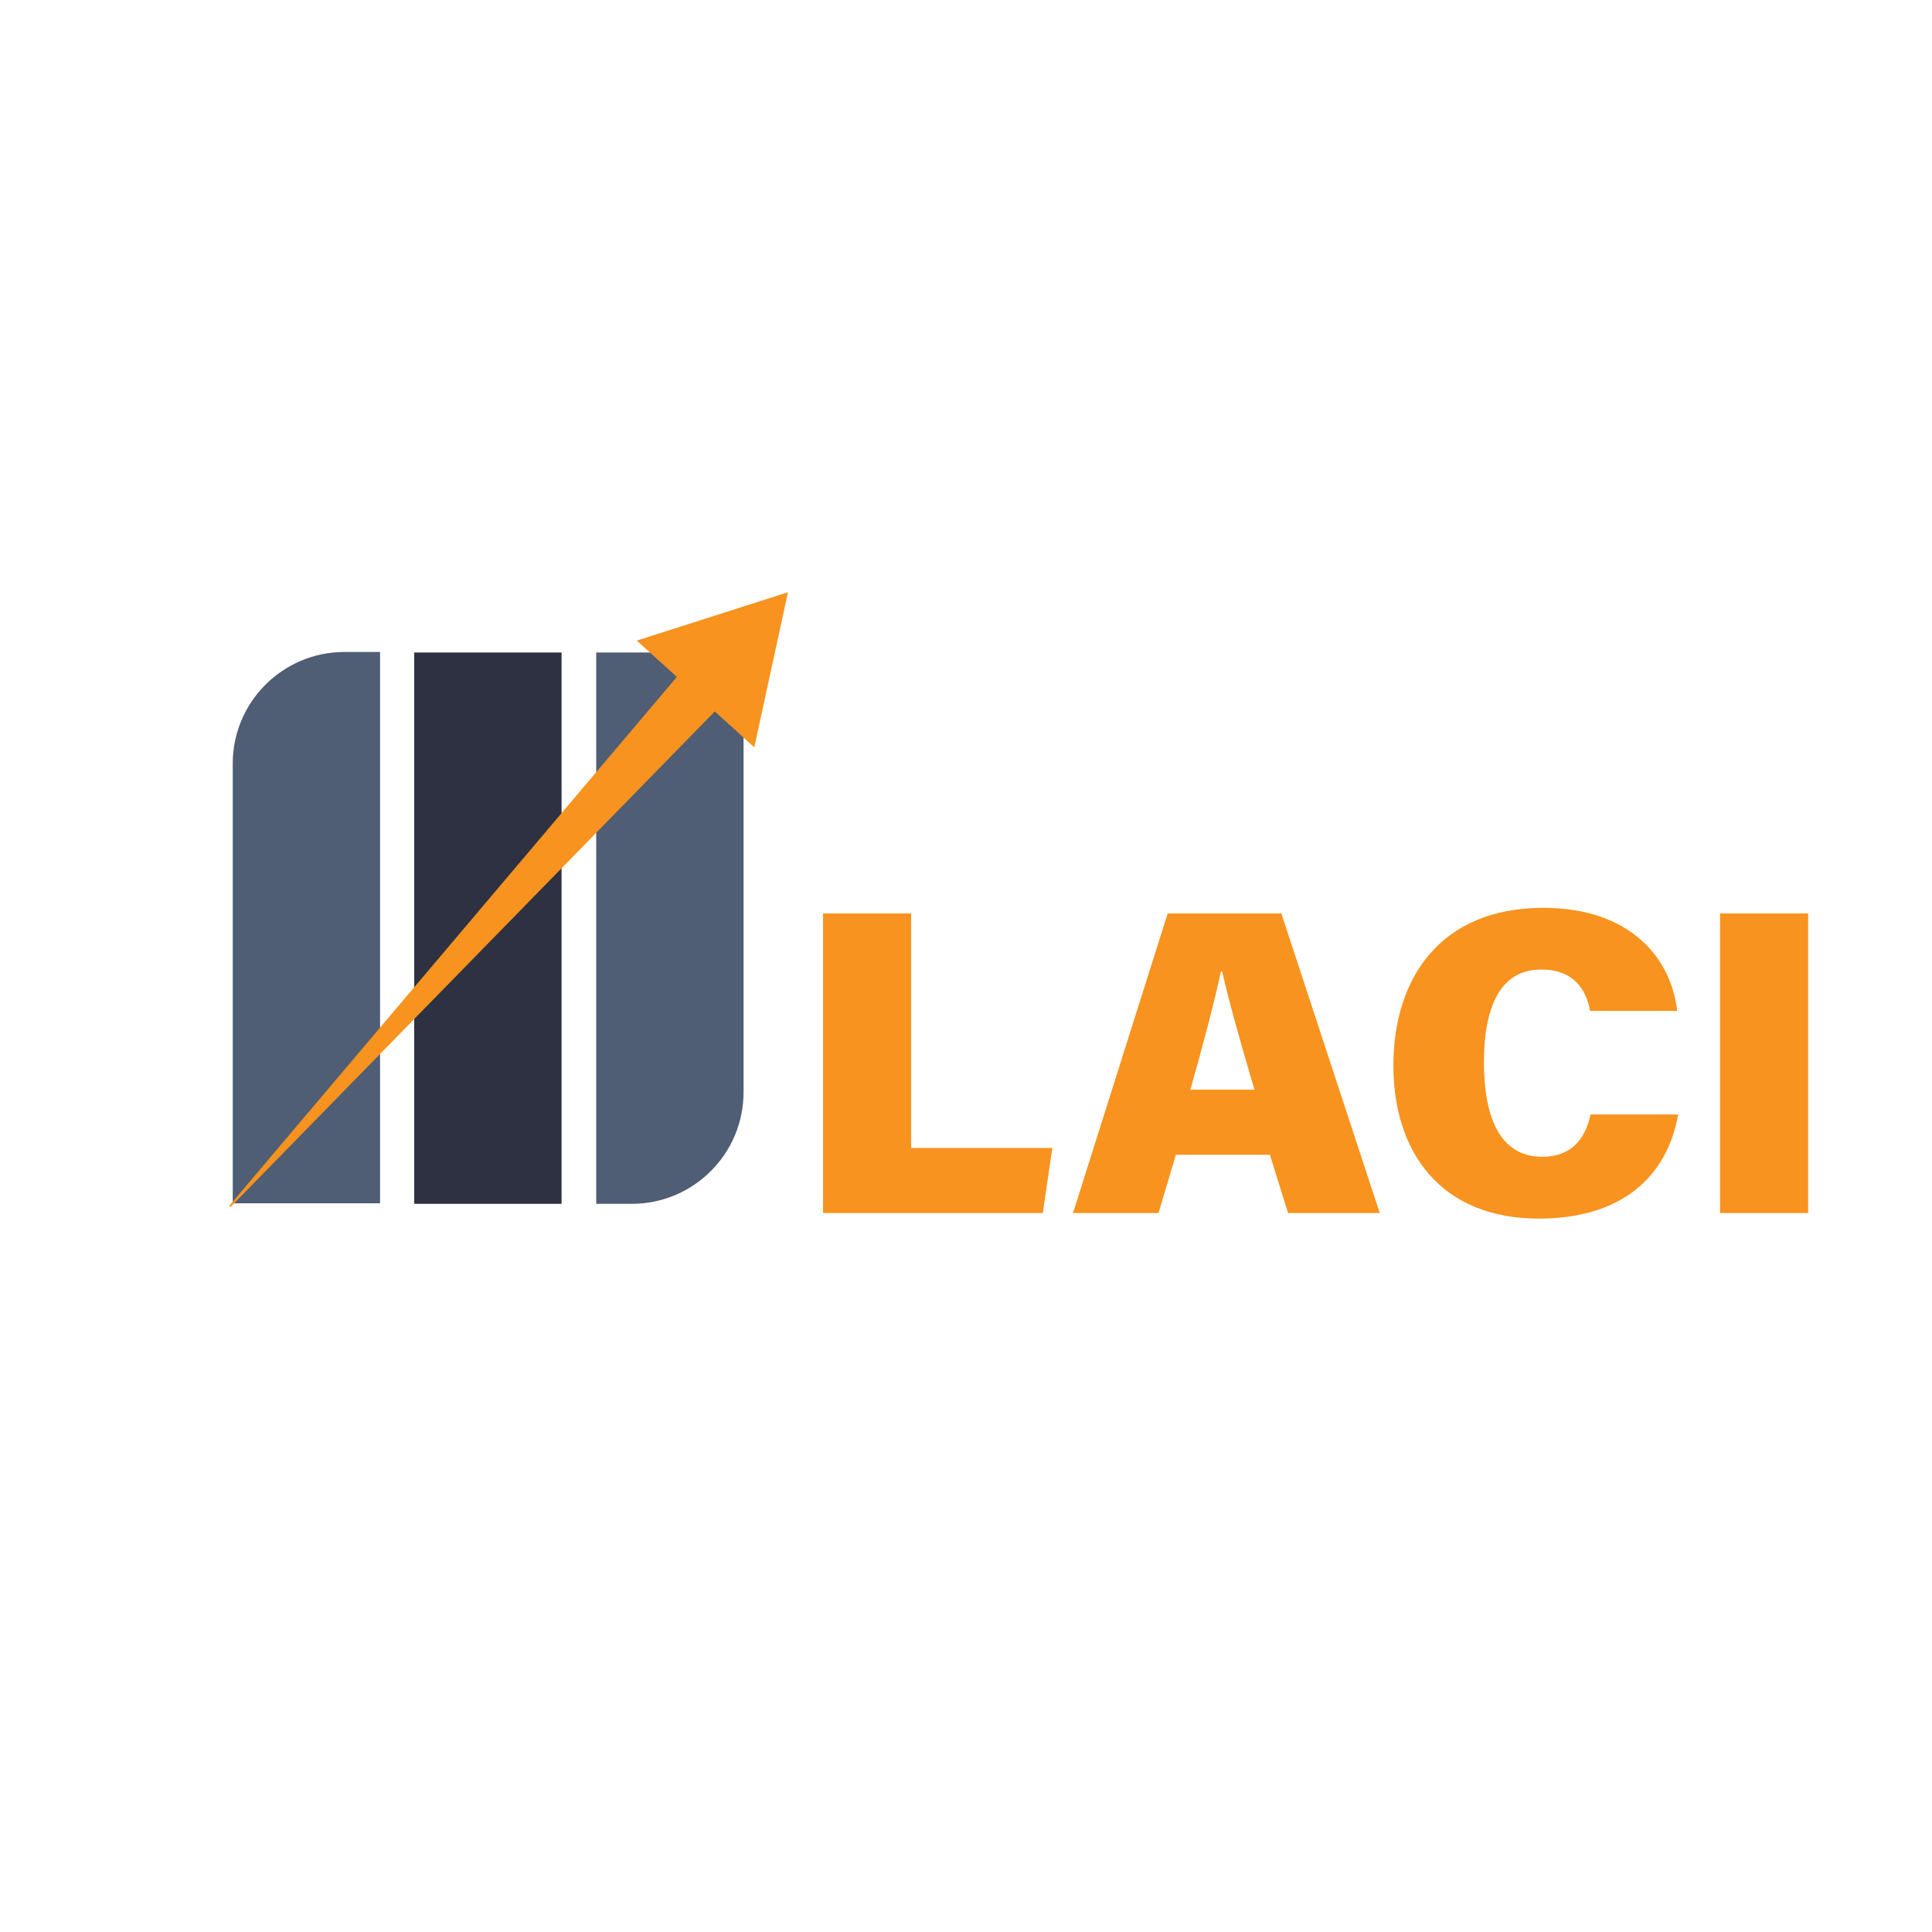 <?xml version="1.0" encoding="UTF-8"?>
<svg id="Camada_1" data-name="Camada 1" xmlns="http://www.w3.org/2000/svg" viewBox="0 0 1080 1080">
  <defs>
    <style>
      .cls-1 {
        fill: #4f5d75;
      }

      .cls-2 {
        fill: #f7931e;
      }

      .cls-3 {
        fill: #2d3142;
      }
    </style>
  </defs>
  <g>
    <path class="cls-2" d="M460.1,510.61h49.22v131.11h78.94l-5.32,36.37h-122.84v-167.48Z"/>
    <path class="cls-2" d="M657.32,645.52l-9.7,32.57h-47.8l52.93-167.48h63.53l55.02,167.48h-51.25l-10.17-32.57h-52.56ZM701.27,609.15c-7.87-26.31-14.31-49.71-18.1-66.04h-.67c-3.88,18.05-10.28,41.95-17.07,66.04h35.84Z"/>
    <path class="cls-2" d="M938.08,623c-6.14,35.02-31.84,58.2-77.8,58.2-54.85,0-81.35-37.02-81.35-85.62s26.19-88.08,83.72-88.08c49.22,0,71.63,28.62,74.92,57.61h-48.7c-2.23-12.1-9.22-23.12-27.35-23.12-23.85,0-31.99,22.64-31.99,51.88,0,26.55,6.78,52.77,32.54,52.77,19.52,0,24.97-14.17,27.06-23.63h48.95Z"/>
    <path class="cls-2" d="M1010.75,510.61v167.48h-49.22v-167.48h49.22Z"/>
  </g>
  <rect class="cls-3" x="231.55" y="364.75" width="82.36" height="308.19"/>
  <path class="cls-1" d="M333.29,364.75h82.36v245.77c0,34.45-27.97,62.42-62.42,62.42h-19.94v-308.19h0Z"/>
  <path class="cls-1" d="M192.52,364.46h19.94v308.19h-82.36v-245.77c0-34.45,27.97-62.42,62.42-62.42Z"/>
  <g>
    <path class="cls-2" d="M128.44,673.72l258.35-305.29.05-.05c5.29-6.25,14.64-7.03,20.89-1.74,6.25,5.29,7.03,14.64,1.74,20.89-.22.26-.48.54-.71.78l-279.57,286.08c-.19.2-.51.21-.71.01-.19-.18-.2-.48-.04-.68Z"/>
    <polygon class="cls-2" points="421.65 417.76 440.49 331.07 355.98 358.09 421.65 417.76"/>
  </g>
</svg>